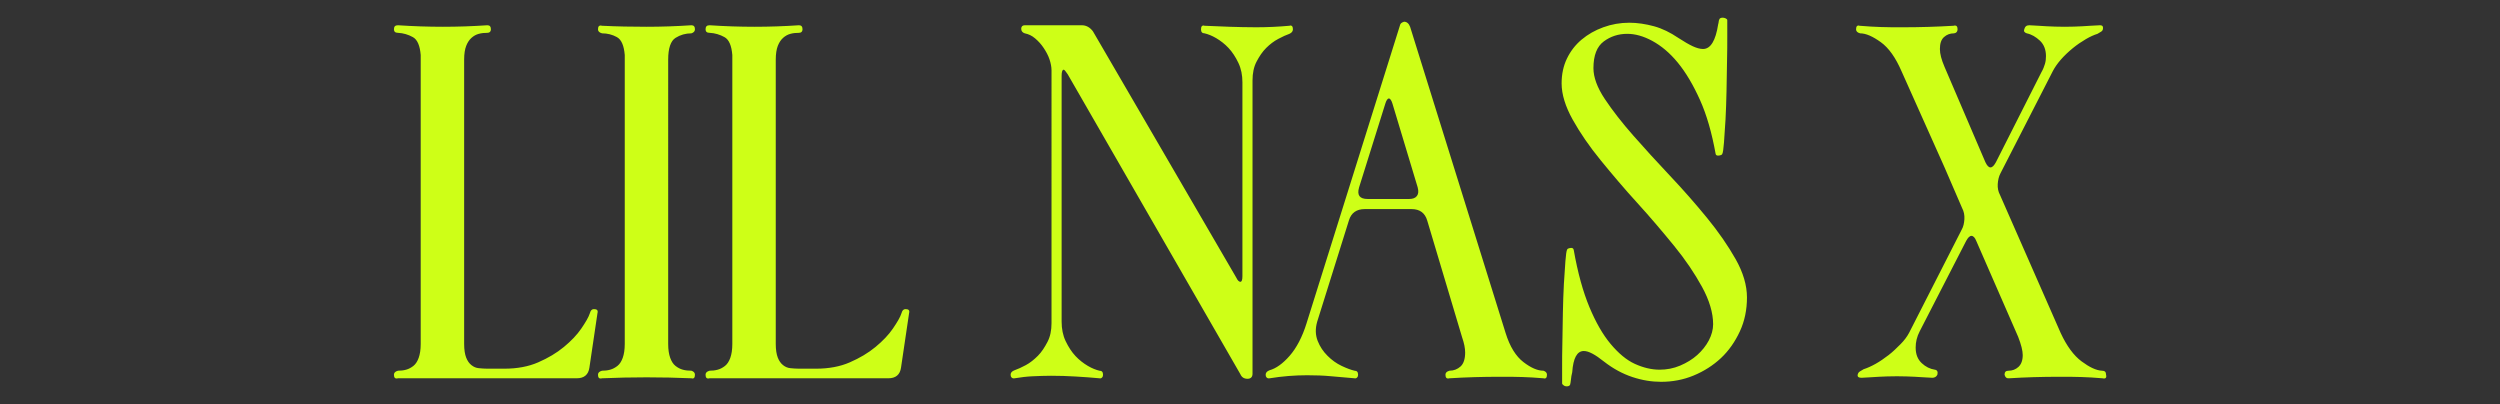 <?xml version="1.0" encoding="UTF-8"?> <!-- Generator: Adobe Illustrator 26.2.1, SVG Export Plug-In . SVG Version: 6.00 Build 0) --> <svg xmlns="http://www.w3.org/2000/svg" xmlns:xlink="http://www.w3.org/1999/xlink" id="Layer_1" x="0px" y="0px" viewBox="0 0 990 160" style="enable-background:new 0 0 990 160;" xml:space="preserve"><rect x="0" y="0" width="990" height="160" fill="#333333" stroke="none"/> <style type="text/css"> .st0{clip-path:url(#SVGID_00000042727893941211791490000012007707647926707077_);fill:#CEFF17;} </style> <g> <defs> <rect id="SVGID_1_" x="156" y="7" width="678.1" height="146"></rect> </defs> <clipPath id="SVGID_00000041287845101123202900000008915712585641063610_"> <use xlink:href="#SVGID_1_" style="overflow:visible;"></use> </clipPath> <path style="clip-path:url(#SVGID_00000041287845101123202900000008915712585641063610_);fill:#CEFF17;" d="M813,28 c0.7-1.3,1.7-2.8,3.1-4.4c1.4-1.6,3-3.1,4.7-4.5c1.7-1.4,3.5-2.6,5.2-3.6c1.7-1,3.3-1.7,4.6-2.1c0.5-0.3,1-0.6,1.5-0.9 c0.5-0.3,0.7-0.8,0.7-1.5c0-0.7-0.4-1-1.2-1c-2.7,0.1-5,0.3-7,0.4c-2,0.1-4.3,0.2-7,0.2c-2.7,0-5-0.1-7.1-0.2 c-2.1-0.1-4.4-0.3-6.9-0.4c-1.1,0-1.7,0.5-2,1.6c-0.3,0.8,0.1,1.3,1,1.6c1.9,0.4,3.6,1.4,5.2,2.9c1.6,1.5,2.4,3.6,2.4,6.1 c0,1.1-0.1,2.1-0.4,3.1c-0.3,1-0.7,2.1-1.4,3.3l-18,35.6c-1.5,2.8-2.9,2.8-4.2,0L770,26.4c-1.2-2.8-1.8-5.1-1.8-7 c0-2.1,0.5-3.7,1.6-4.7c1.1-1,2.4-1.5,4-1.5c0.9-0.1,1.4-0.7,1.4-1.6c0-1.2-0.5-1.7-1.6-1.4c-6.7,0.4-13.3,0.6-20,0.6 c-3.5,0-6.4,0-8.8-0.1c-2.4-0.1-5.2-0.2-8.4-0.5c-0.9-0.3-1.4,0.2-1.4,1.4c0,0.8,0.5,1.3,1.6,1.6c2.3,0,5,1.2,8.2,3.5 c3.2,2.3,5.9,6.2,8.2,11.5l17,38l7,16.2c0.7,1.3,1,2.8,0.9,4.4c-0.1,1.6-0.4,3-1.1,4.2L756,131.8c-0.8,1.5-1.9,3-3.4,4.5 c-1.5,1.5-3,3-4.7,4.3c-1.7,1.3-3.4,2.5-5.2,3.5c-1.8,1-3.4,1.7-4.7,2.1c-0.5,0.3-1,0.6-1.5,0.9c-0.5,0.3-0.8,0.8-0.9,1.5 c0,0.7,0.5,1,1.6,1c2.5-0.1,4.8-0.3,6.8-0.4c2-0.1,4.4-0.2,7.2-0.2c2.7,0,5,0.1,7.1,0.2c2.1,0.1,4.4,0.3,6.9,0.4 c0.9,0,1.6-0.4,2-1.2c0.3-1.2-0.1-1.9-1-2c-1.9-0.3-3.6-1.1-5.2-2.6c-1.6-1.5-2.4-3.5-2.4-6.2c0-2.1,0.5-4.3,1.6-6.4l18.4-35.8 c0.7-1.3,1.4-2,2.1-2c0.7,0,1.4,0.7,1.9,2l16.6,38c1.2,3.1,1.8,5.5,1.8,7.2c0,2.1-0.6,3.7-1.7,4.7c-1.1,1-2.4,1.5-3.9,1.5 c-1.1,0-1.6,0.5-1.6,1.6c0.3,1.1,0.9,1.5,1.8,1.4c6.4-0.4,13-0.6,19.8-0.6c3.5,0,6.4,0,8.8,0.1c2.4,0.1,5.2,0.2,8.4,0.5 c1.2,0.3,1.7-0.2,1.4-1.4c0-1.1-0.5-1.6-1.6-1.6c-2.3-0.1-5-1.4-8.1-3.7c-3.1-2.3-5.9-6.1-8.3-11.3l-24-54.6 c-0.7-1.3-1-2.8-0.9-4.3c0.1-1.5,0.4-3,1.1-4.3L813,28z M674.4,19.4c-1.2,0-2.6-0.4-4.1-1.1c-1.5-0.7-3.4-1.8-5.7-3.3 c-3.1-2.1-6.3-3.7-9.6-4.6c-3.3-0.9-6.6-1.4-9.8-1.4c-3.6,0-7,0.6-10.3,1.8c-3.3,1.2-6.1,2.8-8.6,4.9c-2.5,2.1-4.4,4.6-5.8,7.5 c-1.4,2.9-2.1,6.2-2.1,9.8c0,4.4,1.5,9.2,4.4,14.4c2.9,5.2,6.6,10.6,11.1,16.1c4.5,5.5,9.3,11.2,14.5,16.9 c5.2,5.7,10,11.4,14.5,16.9c4.5,5.5,8.2,11,11.1,16.3c2.9,5.3,4.4,10.3,4.4,14.8c0,2.1-0.6,4.3-1.7,6.4c-1.1,2.1-2.7,4.1-4.6,5.8 c-1.9,1.7-4.2,3.1-6.8,4.2c-2.6,1.1-5.3,1.6-8.1,1.6c-3.2,0-6.5-0.8-9.8-2.3c-3.3-1.5-6.5-4.2-9.6-7.9c-3.1-3.7-5.9-8.6-8.4-14.6 c-2.5-6-4.6-13.5-6.2-22.6c-0.1-0.7-0.6-0.9-1.3-0.8c-0.7,0.1-1.2,0.3-1.3,0.6c-0.3,0.5-0.5,2.1-0.7,4.6c-0.2,2.5-0.4,5.5-0.6,9 c-0.2,3.5-0.3,7.3-0.4,11.4c-0.1,4.1-0.1,8.1-0.2,11.8c-0.1,3.7-0.1,7.1-0.1,10v6.2c0,0.3,0.2,0.5,0.6,0.8c0.4,0.3,0.8,0.4,1.2,0.4 c0.8,0,1.3-0.3,1.4-0.8c0.1-0.4,0.2-1,0.3-1.9c0.1-0.9,0.2-1.8,0.5-2.9c0.4-5.6,1.9-8.4,4.6-8.4c1.9,0,4.5,1.4,8,4.2 c3.6,2.8,7.3,4.8,11.2,6.1c3.9,1.3,7.7,1.9,11.4,1.9c4.5,0,8.8-0.8,12.9-2.5c4.1-1.7,7.7-4,10.8-6.9c3.1-2.9,5.6-6.5,7.5-10.6 c1.9-4.1,2.8-8.6,2.8-13.4c0-4.8-1.5-9.9-4.5-15.2c-3-5.3-6.8-10.8-11.3-16.3c-4.5-5.5-9.4-11.1-14.6-16.6 c-5.2-5.5-10.1-10.9-14.6-16c-4.5-5.1-8.3-10-11.3-14.5c-3-4.5-4.5-8.6-4.5-12.2c0-5.1,1.4-8.6,4.1-10.6c2.7-2,5.8-3,9.3-3 c3.1,0,6.4,0.9,9.9,2.8c3.5,1.9,6.9,4.7,10.1,8.6c3.2,3.9,6.1,8.8,8.8,14.8c2.7,6,4.7,13.1,6.2,21.4c0.1,0.5,0.6,0.7,1.3,0.6 c0.7-0.1,1.2-0.3,1.3-0.6c0.3-0.5,0.5-2.1,0.7-4.6c0.2-2.5,0.4-5.5,0.6-9c0.2-3.5,0.3-7.2,0.4-11.3c0.1-4.1,0.1-8,0.2-11.7 c0.1-3.7,0.1-7.1,0.1-10V8c0-0.3-0.2-0.5-0.6-0.7C683,7.1,682.6,7,682.2,7c-0.8,0-1.3,0.3-1.4,0.8c-0.1,0.3-0.2,0.5-0.2,0.8 c0,0.3-0.1,0.6-0.2,1C679.4,16.1,677.4,19.4,674.4,19.4 M541.6,78.8c-3.2,0-4.3-1.5-3.4-4.6L548.6,41c0.4-1.3,0.9-2,1.4-2 c0.5,0,1,0.7,1.4,2l10,33.2c0.4,1.5,0.3,2.6-0.3,3.4c-0.6,0.8-1.6,1.2-3.1,1.2H541.6z M534.2,87.2c0.9-2.9,3-4.4,6.2-4.4H559 c3.2,0,5.3,1.5,6.2,4.6l13.8,46.2c0.8,2.3,1.2,4.3,1.2,6c0,2.5-0.6,4.4-1.8,5.5c-1.2,1.1-2.7,1.7-4.4,1.7c-1.1,0.3-1.6,0.8-1.6,1.6 c0,1.2,0.5,1.7,1.6,1.4c6.4-0.4,13.1-0.6,20-0.6c3.5,0,6.4,0,8.8,0.1c2.4,0.1,5.2,0.2,8.4,0.5c0.9,0.3,1.4-0.2,1.4-1.4 c0-0.8-0.5-1.3-1.4-1.6c-2.3,0-4.9-1.1-7.9-3.4c-3-2.3-5.4-6.1-7.1-11.6L558.4,10.6c-0.5-1.3-1.3-2-2.4-2c-0.9,0.3-1.5,0.7-1.6,1.4 l-37,118c-1.7,5.5-4,9.8-6.7,12.9c-2.7,3.1-5.4,5-7.9,5.7c-1.1,0.4-1.6,1-1.6,1.8c0,0.4,0.1,0.8,0.4,1.1c0.3,0.3,0.7,0.4,1.2,0.3 c4.9-0.8,9.9-1.2,14.8-1.2c3.3,0,6.5,0.1,9.6,0.4c3.1,0.3,6.1,0.5,9.2,0.8c0.4,0.1,0.7,0,1-0.3c0.3-0.3,0.4-0.7,0.4-1.1 c0-1.1-0.5-1.6-1.4-1.6c-1.3-0.3-3-0.9-5.1-1.9c-2.1-1-3.9-2.3-5.6-4c-1.7-1.7-3-3.6-3.9-5.9c-0.9-2.3-1-4.8-0.2-7.6L534.2,87.2z M432.8,12.4c-1.2-1.6-2.7-2.4-4.4-2.4h-22.6c-0.9,0-1.4,0.5-1.4,1.4c0,0.9,0.5,1.5,1.4,1.8c1.5,0.3,2.8,0.9,4.1,2 c1.3,1.1,2.4,2.3,3.4,3.8c1,1.5,1.8,3,2.3,4.5c0.5,1.5,0.8,3,0.8,4.3V128c0,2.8-0.5,5.3-1.6,7.4c-1.1,2.1-2.3,4-3.8,5.5 c-1.5,1.5-3.1,2.8-4.8,3.7c-1.7,0.9-3.2,1.6-4.4,2c-1.1,0.4-1.6,1-1.6,1.8c0,0.4,0.1,0.8,0.4,1.1c0.3,0.3,0.7,0.4,1.2,0.3 c2.4-0.4,4.8-0.7,7.2-0.8c2.4-0.1,4.8-0.2,7.2-0.2c3.3,0,6.6,0.1,9.8,0.3c3.2,0.2,6.3,0.4,9.4,0.7c0.4,0.1,0.7,0,1-0.3 c0.3-0.3,0.4-0.7,0.4-1.1c0-1.1-0.5-1.6-1.4-1.6c-1.3-0.3-2.9-0.9-4.6-1.9c-1.7-1-3.4-2.3-4.9-3.9c-1.5-1.6-2.8-3.6-3.9-5.9 c-1.1-2.3-1.6-4.9-1.6-7.7V30c0-1.6,0.3-2.4,0.8-2.4c0.3,0,0.8,0.6,1.6,1.8l68.4,118.8c0.5,1.2,1.5,1.8,2.8,1.8c1.3,0,2-0.7,2-2 V31.8c0-2.8,0.5-5.3,1.6-7.4c1.1-2.1,2.3-3.9,3.8-5.4c1.5-1.5,3.1-2.7,4.8-3.6c1.7-0.9,3.2-1.6,4.4-2c0.9-0.4,1.4-1,1.4-1.8 c0-1.2-0.5-1.7-1.4-1.4c-4.4,0.4-8.8,0.6-13.2,0.6c-3.6,0-7.1-0.1-10.5-0.2c-3.4-0.1-6.7-0.3-9.9-0.4c-0.9-0.3-1.4,0.2-1.4,1.4 c0,1.1,0.5,1.6,1.4,1.6c1.3,0.3,2.9,0.9,4.6,1.9c1.7,1,3.4,2.3,4.9,3.9c1.5,1.6,2.8,3.6,3.9,5.9c1.1,2.3,1.6,4.9,1.6,7.7v76.8 c0,1.5-0.3,2.2-0.8,2.2c-0.5,0-1.1-0.5-1.6-1.6L432.8,12.4z M281,149.8h70.8c2.9,0,4.6-1.4,5-4.2L360,124c0.3-1.1-0.2-1.6-1.4-1.6 c-0.8,0-1.3,0.5-1.6,1.6c-0.5,1.6-1.7,3.6-3.4,6.1c-1.7,2.5-4,4.9-6.9,7.3c-2.9,2.4-6.3,4.4-10.2,6.1c-3.9,1.7-8.4,2.5-13.3,2.5 h-6.8c-1.2,0-2.3-0.1-3.4-0.2c-1.1-0.1-2-0.5-2.9-1.2c-0.9-0.7-1.6-1.7-2.1-3c-0.5-1.3-0.8-3.1-0.8-5.4V23.6c0-2.3,0.3-4.1,0.8-5.4 c0.5-1.3,1.2-2.4,2.1-3.2c0.9-0.8,1.8-1.3,2.9-1.6c1.1-0.3,2.2-0.4,3.4-0.4c0.9,0,1.4-0.5,1.4-1.4c0-1.1-0.5-1.6-1.4-1.6 c-5.9,0.4-11.7,0.6-17.6,0.6c-5.9,0-11.8-0.2-17.8-0.6c-1.1,0-1.6,0.5-1.6,1.6c0,0.9,0.5,1.4,1.6,1.4c2.1,0.1,4.1,0.7,5.9,1.7 s2.8,3.4,3.1,7.1v114.4c0,2.3-0.3,4.1-0.8,5.5c-0.5,1.4-1.2,2.5-2.1,3.2c-0.9,0.7-1.8,1.2-2.9,1.5c-1.1,0.3-2.1,0.4-3.2,0.4 c-1.1,0.3-1.6,0.8-1.6,1.6C279.4,149.6,279.9,150.1,281,149.8 M273.8,149.8c0.9,0.3,1.4-0.2,1.4-1.4c0-0.8-0.5-1.3-1.4-1.6 c-1.2,0-2.3-0.1-3.4-0.4c-1.1-0.3-2-0.8-2.9-1.5c-0.9-0.7-1.6-1.8-2.1-3.2c-0.5-1.4-0.8-3.2-0.8-5.5V23.6c0-4.5,1-7.4,2.9-8.6 c1.9-1.2,4-1.8,6.3-1.8c0.9-0.3,1.4-0.8,1.4-1.6c0-1.1-0.5-1.6-1.4-1.6c-6,0.4-11.9,0.6-17.7,0.6c-5.8,0-11.7-0.1-17.7-0.4 c-1.1-0.3-1.6,0.2-1.6,1.4c0,0.8,0.5,1.3,1.6,1.6c2.1,0,4.1,0.5,5.9,1.5c1.8,1,2.8,3.4,3.1,7.1v114.4c0,2.3-0.3,4.1-0.8,5.5 c-0.5,1.4-1.2,2.5-2.1,3.2c-0.9,0.7-1.8,1.2-2.9,1.5c-1.1,0.3-2.1,0.4-3.2,0.4c-1.1,0.3-1.6,0.8-1.6,1.6c0,1.2,0.5,1.7,1.6,1.4 C250.1,149.3,261.9,149.3,273.8,149.8 M157.6,149.8h70.8c2.9,0,4.6-1.4,5-4.2l3.2-21.6c0.3-1.1-0.2-1.6-1.4-1.6 c-0.8,0-1.3,0.5-1.6,1.6c-0.5,1.6-1.7,3.6-3.4,6.1c-1.7,2.5-4,4.9-6.9,7.3c-2.9,2.4-6.3,4.4-10.2,6.1c-3.9,1.7-8.4,2.5-13.3,2.5 H193c-1.2,0-2.3-0.1-3.4-0.2c-1.1-0.1-2-0.5-2.9-1.2c-0.9-0.7-1.6-1.7-2.1-3c-0.5-1.3-0.8-3.1-0.8-5.4V23.6c0-2.3,0.3-4.1,0.8-5.4 c0.5-1.3,1.2-2.4,2.1-3.2c0.9-0.8,1.8-1.3,2.9-1.6c1.1-0.3,2.2-0.4,3.4-0.4c0.9,0,1.4-0.5,1.4-1.4c0-1.1-0.5-1.6-1.4-1.6 c-5.9,0.4-11.7,0.6-17.6,0.6c-5.9,0-11.8-0.2-17.8-0.6c-1.1,0-1.6,0.5-1.6,1.6c0,0.9,0.5,1.4,1.6,1.4c2.1,0.1,4.1,0.7,5.9,1.7 s2.8,3.4,3.1,7.1v114.4c0,2.3-0.3,4.1-0.8,5.5c-0.5,1.4-1.2,2.5-2.1,3.2c-0.9,0.7-1.8,1.2-2.9,1.5c-1.1,0.3-2.1,0.4-3.2,0.4 c-1.1,0.3-1.6,0.8-1.6,1.6C156,149.6,156.5,150.1,157.6,149.8"></path> </g> </svg> 